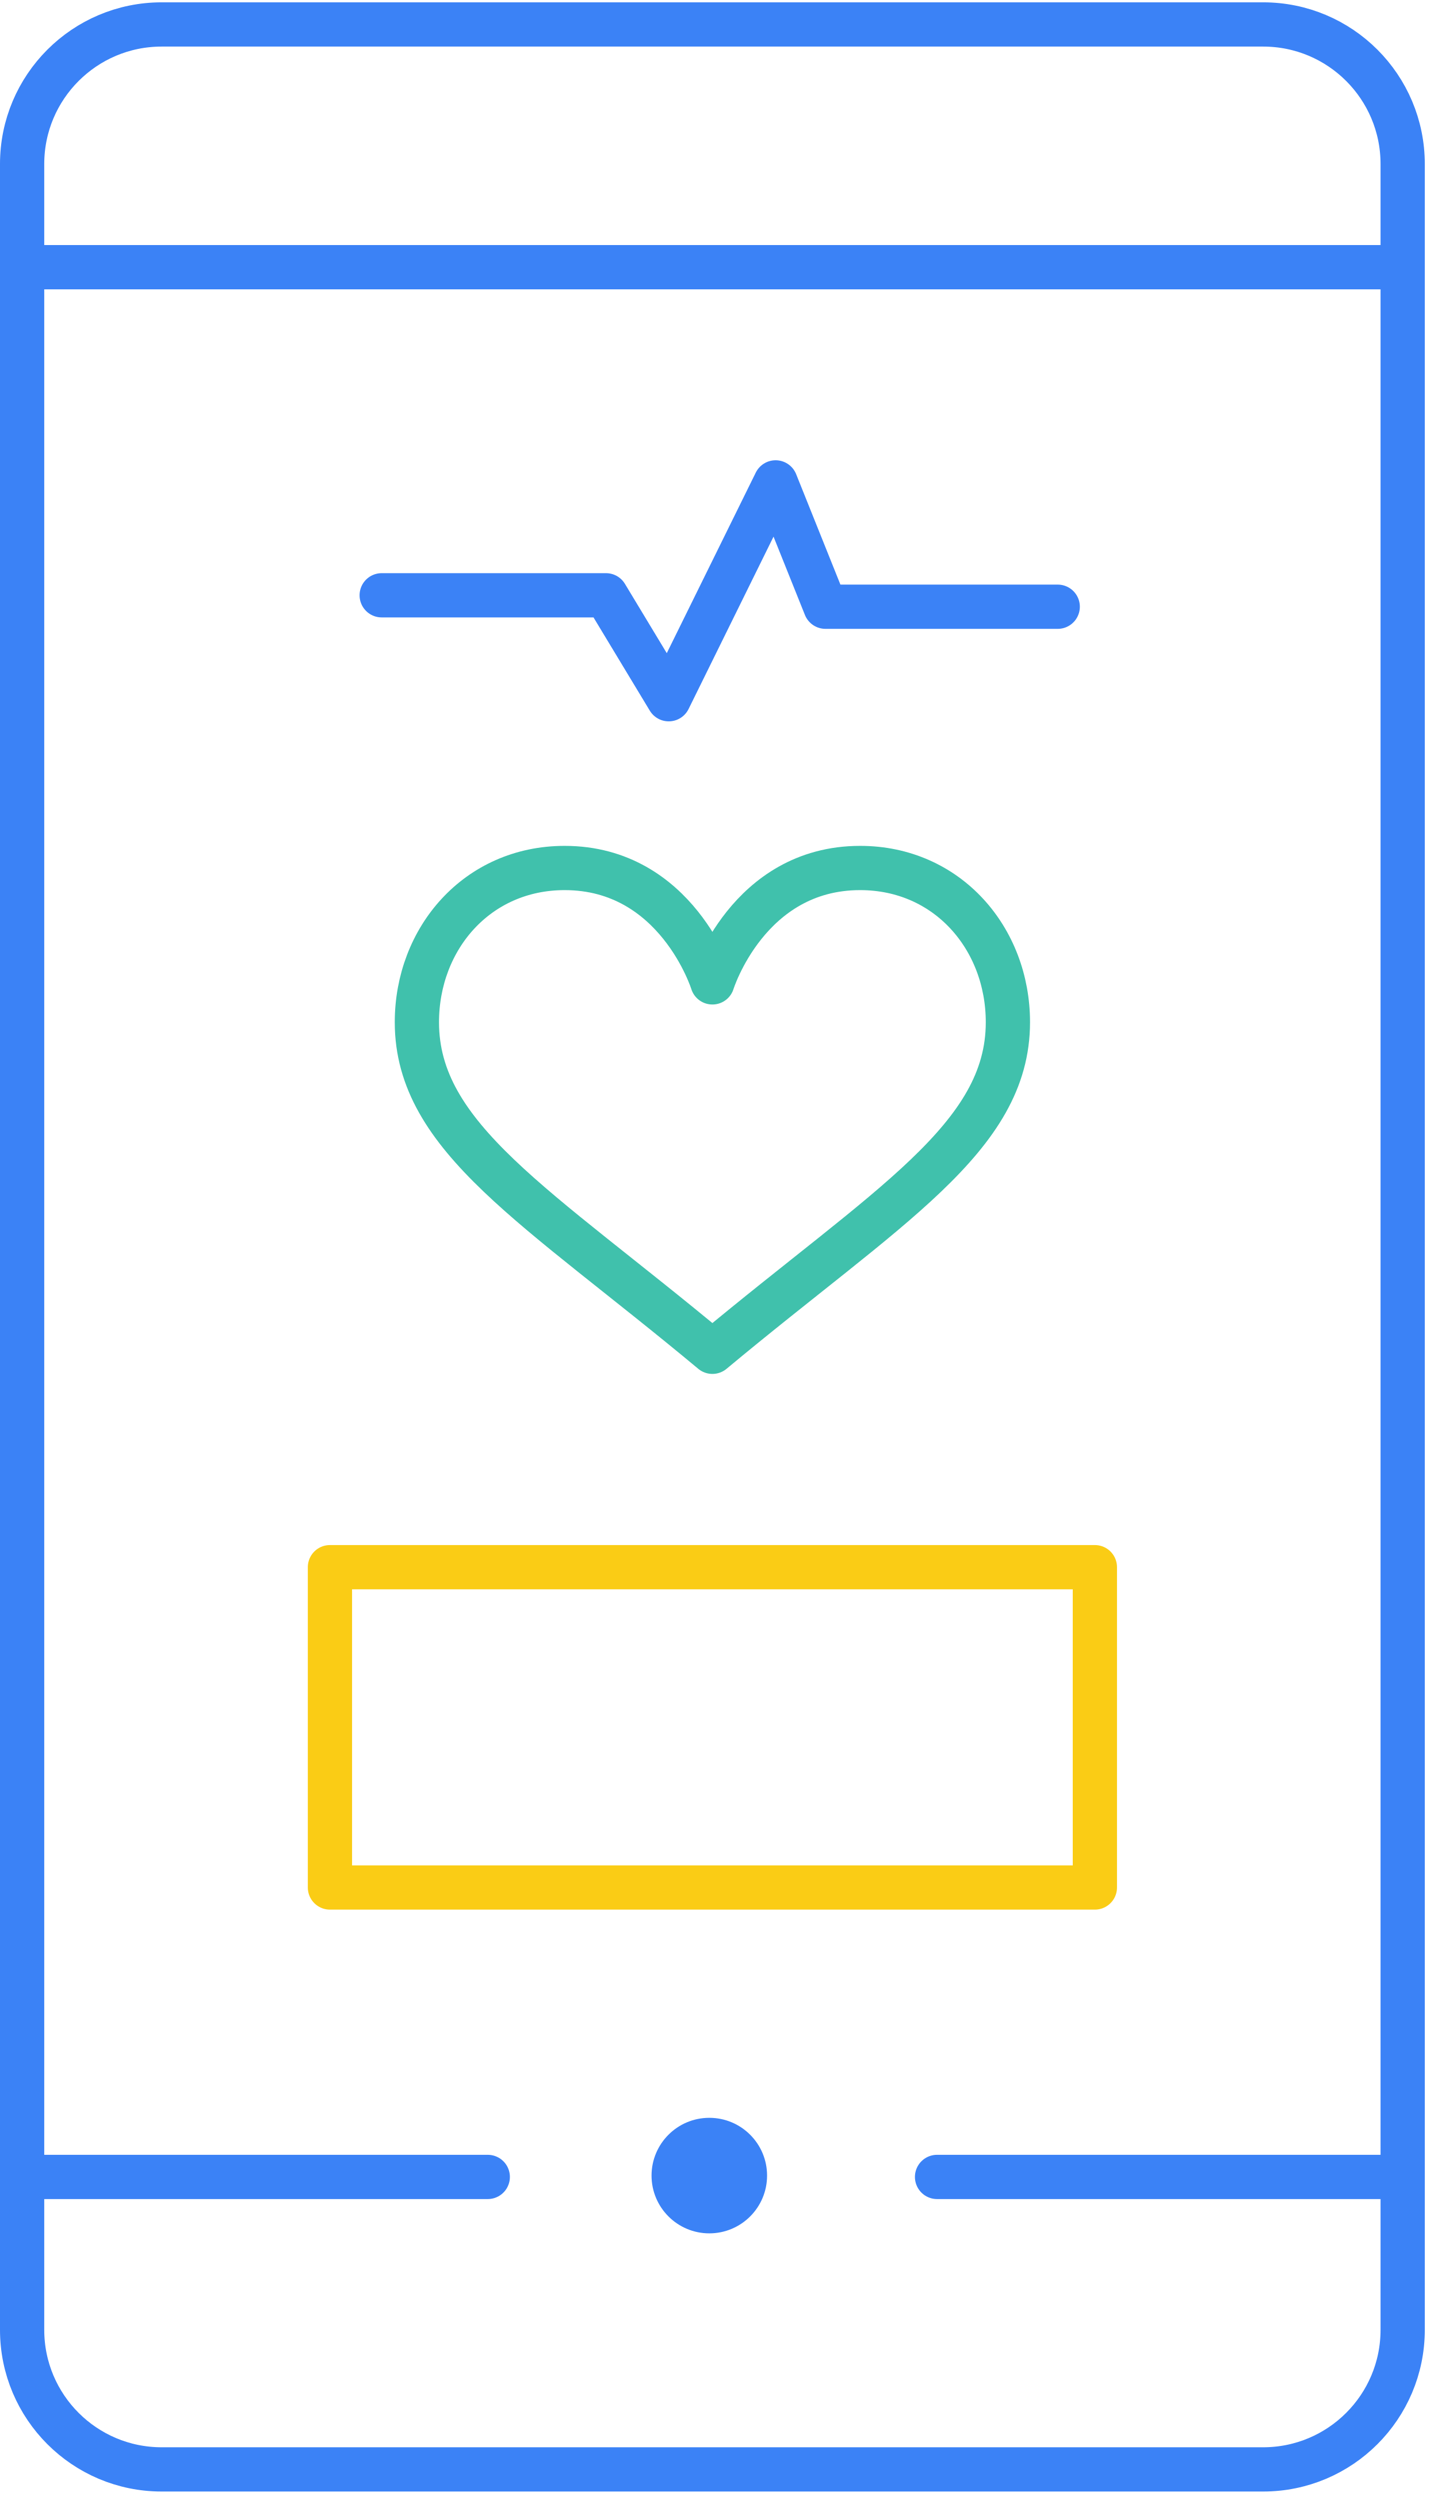 <svg width="65" height="113" viewBox="0 0 65 113" fill="none" xmlns="http://www.w3.org/2000/svg">
<path d="M63.403 12.078H1V7.413C1 3.929 3.824 1.105 7.308 1.105H57.095C60.579 1.105 63.403 3.929 63.403 7.413V12.078Z" stroke="#3B82F6" stroke-width="2" stroke-miterlimit="10" stroke-linecap="round" stroke-linejoin="round"/>
<path d="M1 98.394V12.078H63.403V98.394" stroke="#3B82F6" stroke-width="2" stroke-miterlimit="10" stroke-linecap="round" stroke-linejoin="round"/>
<path d="M63.403 98.394V105.305C63.403 108.789 60.579 111.613 57.095 111.613H7.308C3.824 111.613 1 108.789 1 105.305V98.394" stroke="#3B82F6" stroke-width="2" stroke-miterlimit="10" stroke-linecap="round" stroke-linejoin="round"/>
<path d="M62.649 98.394H42.356" stroke="#3B82F6" stroke-width="2" stroke-miterlimit="10" stroke-linecap="round" stroke-linejoin="round"/>
<path d="M22.048 98.394H1.555" stroke="#3B82F6" stroke-width="2" stroke-miterlimit="10" stroke-linecap="round" stroke-linejoin="round"/>
<path d="M38.88 39.232C42.834 39.232 45.559 42.423 45.559 46.203C45.559 51.432 40.124 54.498 32.202 61.099C24.279 54.498 18.844 51.432 18.844 46.203C18.844 42.423 21.569 39.232 25.523 39.232C30.598 39.232 32.202 44.402 32.202 44.402C32.202 44.402 33.805 39.232 38.88 39.232Z" stroke="#40C1AC" stroke-width="2" stroke-miterlimit="10" stroke-linecap="round" stroke-linejoin="round"/>
<path d="M17.253 26.906H27.392L30.228 31.604L35.059 21.803L37.312 27.423H47.811" stroke="#3B82F6" stroke-width="2" stroke-miterlimit="10" stroke-linecap="round" stroke-linejoin="round"/>
<path d="M49.49 85.312H14.914V70.834H49.49V85.312Z" stroke="#FACC15" stroke-width="2" stroke-miterlimit="10" stroke-linecap="round" stroke-linejoin="round"/>
<circle cx="32.062" cy="98.333" r="2.611" fill="#3B82F6"/>
</svg>
